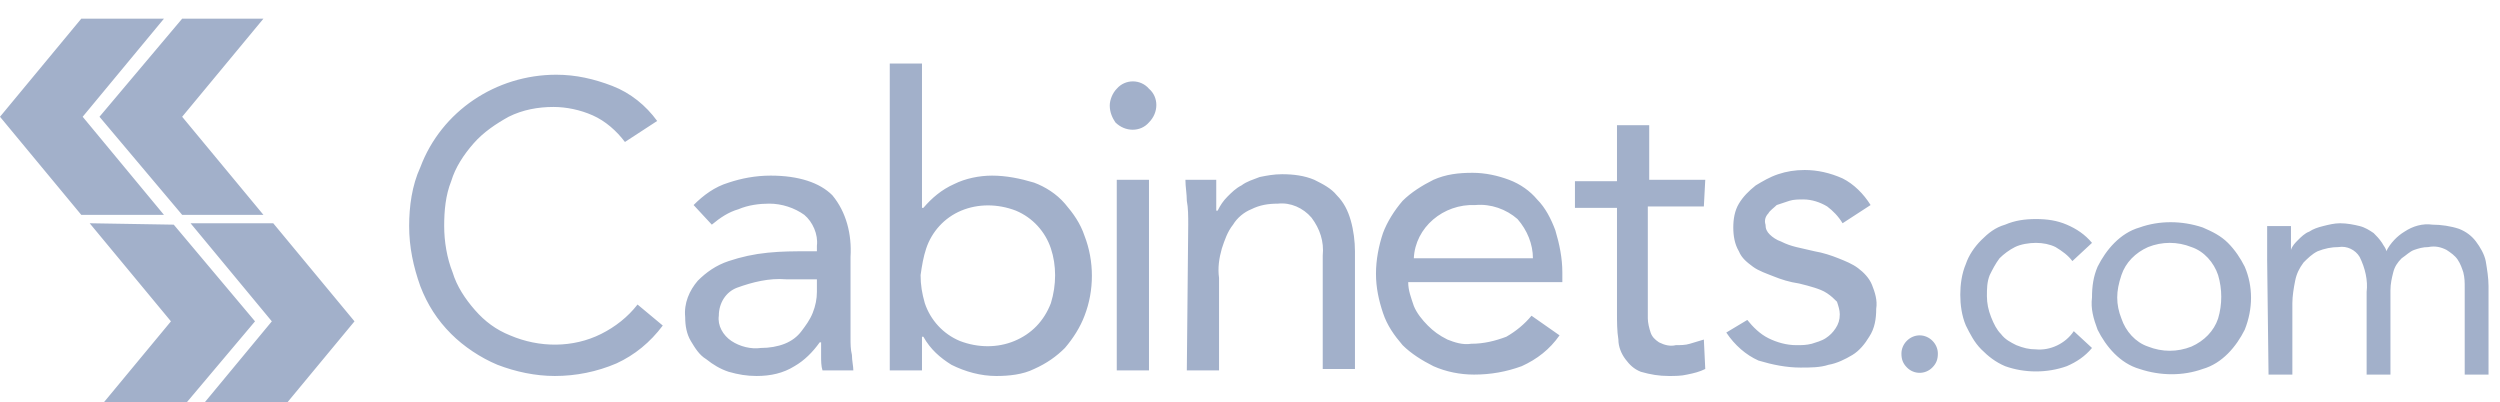 <?xml version="1.0" encoding="UTF-8"?><svg width="205" height="33" viewBox="0 -1000 6300 1000" xmlns="http://www.w3.org/2000/svg">
    <path transform="scale(1,-1)" fill="#a2b0ca" d="M1574.841 649.269c-21.186 28.248-49.434 52.966-81.214 67.090s-67.090 21.186-98.869 21.186c-38.841 0-77.683-7.062-112.993-24.717-31.779-17.655-63.559-38.841-88.276-67.090s-45.903-60.028-56.497-95.338c-14.124-35.31-17.655-74.152-17.655-112.993s7.062-81.214 21.186-116.524c10.593-35.31 31.779-67.090 56.497-95.338s52.966-49.434 88.276-63.559c74.152-31.779 158.897-31.779 229.517 3.531 35.31 17.655 67.090 42.372 91.807 74.152l63.559-52.966c-31.779-42.372-70.621-74.152-116.524-95.338-49.434-21.186-102.4-31.779-155.366-31.779-49.434 0-98.869 10.593-144.772 28.248-42.372 17.655-84.745 45.903-116.524 77.683-35.31 35.31-60.028 74.152-77.683 120.055-17.655 49.434-28.248 98.869-28.248 151.834 0 49.434 7.062 102.4 28.248 148.303 52.966 141.241 190.676 233.048 342.51 233.048 49.434 0 95.338-10.593 141.241-28.248s84.745-49.434 112.993-88.276l-81.214-52.966zM1980.91 303.228c-42.372 3.531-84.745-7.062-123.586-21.186-28.248-10.593-45.903-38.841-45.903-70.621-3.531-24.717 10.593-49.434 31.779-63.559s49.434-21.186 74.152-17.655c21.186 0 42.372 3.531 60.028 10.593s31.779 17.655 42.372 31.779c10.593 14.124 21.186 28.248 28.248 45.903s10.593 35.31 10.593 52.966v31.779h-77.683zM1747.862 490.372c24.717 24.717 52.966 45.903 88.276 56.497 31.779 10.593 67.090 17.655 105.931 17.655 70.621 0 123.586-17.655 155.366-49.434 35.31-42.372 49.434-98.869 45.903-155.366v-204.8c0-14.124 0-28.248 3.531-42.372 0-14.124 3.531-28.248 3.531-38.841h-77.683c-3.531 10.593-3.531 24.717-3.531 35.31 0 14.124 0 24.717 0 35.31h-3.531c-17.655-24.717-38.841-45.903-63.559-60.028-28.248-17.655-60.028-24.717-95.338-24.717-24.717 0-45.903 3.531-70.621 10.593-21.186 7.062-38.841 17.655-56.497 31.779-17.655 10.593-28.248 28.248-38.841 45.903s-14.124 38.841-14.124 60.028c-3.531 35.31 10.593 67.090 31.779 91.807 21.186 21.186 45.903 38.841 77.683 49.434s63.559 17.655 98.869 21.186c35.31 3.531 67.090 3.531 95.338 3.531h28.248v14.124c3.531 28.248-10.593 60.028-31.779 77.683-24.717 17.655-56.497 28.248-88.276 28.248-24.717 0-52.966-3.531-77.683-14.124-24.717-7.062-45.903-21.186-67.090-38.841l-45.903 49.434zM2319.89 313.821c0-24.717 3.531-45.903 10.593-70.621 14.124-42.372 45.903-77.683 88.276-95.338 45.903-17.655 95.338-17.655 137.71 0s74.152 49.434 91.807 95.338c14.124 45.903 14.124 95.338 0 137.71s-45.903 77.683-88.276 95.338c-45.903 17.655-95.338 17.655-137.71 0s-74.152-52.966-88.276-95.338c-7.062-21.186-10.593-42.372-14.124-67.090v0zM2242.207 847.007h81.214v-363.697h3.531c21.186 24.717 45.903 45.903 77.683 60.028 28.248 14.124 63.559 21.186 95.338 21.186 35.31 0 70.621-7.062 105.931-17.655 28.248-10.593 56.497-28.248 77.683-52.966s38.841-49.434 49.434-81.214c24.717-63.559 24.717-137.71 0-201.269-10.593-28.248-28.248-56.497-49.434-81.214-21.186-21.186-45.903-38.841-77.683-52.966-28.248-14.124-63.559-17.655-95.338-17.655-38.841 0-77.683 10.593-112.993 28.248-28.248 17.655-52.966 38.841-70.621 70.621h-3.531v-84.745h-81.214v773.297zM2817.766 553.931h77.683v-480.221h-81.214v480.221zM2796.579 741.076c0 14.124 7.062 31.779 17.655 42.372 21.186 24.717 60.028 24.717 81.214 0 0 0 0 0 0 0 24.717-21.186 24.717-60.028 0-84.745-21.186-24.717-60.028-24.717-84.745 0-7.062 10.593-14.124 24.717-14.124 42.372zM2994.317 440.938c0 21.186 0 42.372-3.531 60.028 0 17.655-3.531 35.31-3.531 52.966h77.683c0-14.124 0-24.717 0-38.841s0-24.717 0-38.841h3.531c7.062 14.124 14.124 24.717 24.717 35.31s21.186 21.186 35.31 28.248c14.124 10.593 28.248 14.124 45.903 21.186 17.655 3.531 35.31 7.062 56.497 7.062 28.248 0 56.497-3.531 81.214-14.124 21.186-10.593 42.372-21.186 56.497-38.841 17.655-17.655 28.248-38.841 35.31-63.559s10.593-52.966 10.593-77.683v-296.607h-81.214v286.014c3.531 35.31-7.062 67.090-28.248 95.338-21.186 24.717-52.966 38.841-84.745 35.31-24.717 0-45.903-3.531-67.090-14.124-17.655-7.062-35.31-21.186-45.903-38.841-14.124-17.655-21.186-38.841-28.248-60.028-7.062-24.717-10.593-49.434-7.062-74.152v-233.048h-81.214l3.531 367.228zM3862.952 356.193c0 35.31-14.124 70.621-38.841 98.869-28.248 24.717-67.090 38.841-105.931 35.31-81.214 3.531-151.834-56.497-155.366-134.179h300.138zM3930.041 161.986c-24.717-35.31-56.497-60.028-95.338-77.683-38.841-14.124-77.683-21.186-120.055-21.186-35.31 0-70.621 7.062-102.4 21.186-28.248 14.124-56.497 31.779-77.683 52.966-21.186 24.717-38.841 49.434-49.434 81.214s-17.655 63.559-17.655 98.869c0 35.31 7.062 70.621 17.655 102.4 10.593 28.248 28.248 56.497 49.434 81.214 21.186 21.186 49.434 38.841 77.683 52.966 31.779 14.124 63.559 17.655 98.869 17.655 31.779 0 63.559-7.062 91.807-17.655s52.966-28.248 70.621-49.434c21.186-21.186 35.31-49.434 45.903-77.683 10.593-35.31 17.655-70.621 17.655-105.931v-24.717h-388.414c0-21.186 7.062-38.841 14.124-60.028 7.062-17.655 21.186-35.31 35.31-49.434s28.248-24.717 49.434-35.31c17.655-7.062 38.841-14.124 60.028-10.593 31.779 0 60.028 7.062 88.276 17.655 24.717 14.124 45.903 31.779 63.559 52.966l70.621-49.434zM4293.738 486.841h-141.241v-240.11c0-14.124 0-31.779 0-42.372s3.531-24.717 7.062-35.31c3.531-10.593 10.593-17.655 21.186-24.717 14.124-7.062 28.248-10.593 42.372-7.062 10.593 0 24.717 0 35.31 3.531s24.717 7.062 35.31 10.593l3.531-74.152c-14.124-7.062-28.248-10.593-45.903-14.124-14.124-3.531-31.779-3.531-45.903-3.531-24.717 0-45.903 3.531-70.621 10.593-17.655 7.062-28.248 17.655-38.841 31.779s-17.655 31.779-17.655 49.434c-3.531 21.186-3.531 45.903-3.531 67.090v264.828h-105.931v67.090h105.931v141.241h81.214v-137.71h141.241l-3.531-67.090zM4403.2 200.828c14.124-17.655 31.779-35.31 52.966-45.903s45.903-17.655 70.621-17.655c14.124 0 24.717 0 38.841 3.531 10.593 3.531 24.717 7.062 35.31 14.124s17.655 14.124 24.717 24.717c7.062 10.593 10.593 21.186 10.593 35.31 0 10.593-3.531 21.186-7.062 31.779-7.062 7.062-14.124 14.124-24.717 21.186s-21.186 10.593-31.779 14.124c-10.593 3.531-24.717 7.062-38.841 10.593-24.717 3.531-45.903 10.593-63.559 17.655s-38.841 14.124-52.966 24.717c-14.124 10.593-28.248 21.186-35.31 38.841-10.593 17.655-14.124 38.841-14.124 60.028s3.531 42.372 14.124 60.028c10.593 17.655 24.717 31.779 42.372 45.903 17.655 10.593 35.31 21.186 56.497 28.248s42.372 10.593 67.090 10.593c31.779 0 63.559-7.062 95.338-21.186 28.248-14.124 52.966-38.841 70.621-67.090l-70.621-45.903c-10.593 17.655-24.717 31.779-38.841 42.372-17.655 10.593-38.841 17.655-60.028 17.655-10.593 0-24.717 0-35.31-3.531s-21.186-7.062-31.779-10.593c-7.062-7.062-17.655-14.124-21.186-21.186-7.062-7.062-10.593-17.655-7.062-28.248 0-10.593 3.531-17.655 10.593-24.717s17.655-14.124 28.248-17.655c14.124-7.062 24.717-10.593 38.841-14.124s31.779-7.062 45.903-10.593c21.186-3.531 42.372-10.593 60.028-17.655s35.31-14.124 49.434-24.717c14.124-10.593 28.248-24.717 35.31-42.372s14.124-38.841 10.593-60.028c0-24.717-3.531-49.434-17.655-70.621-10.593-17.655-24.717-35.31-42.372-45.903s-38.841-21.186-60.028-24.717c-21.186-7.062-45.903-7.062-70.621-7.062-35.31 0-70.621 7.062-105.931 17.655-31.779 14.124-60.028 38.841-81.214 70.621l52.966 31.779zM4837.517 161.986c24.717 0 45.903-21.186 45.903-45.903 0 0 0 0 0 0 0-14.124-3.531-24.717-14.124-35.31-17.655-17.655-45.903-17.655-63.559 0 0 0 0 0 0 0-10.593 10.593-14.124 21.186-14.124 35.31 0 24.717 21.186 45.903 45.903 45.903 0 0 0 0 0 0zM5222.4 349.131c-10.593 14.124-24.717 24.717-42.372 35.31-14.124 7.062-31.779 10.593-49.434 10.593s-38.841-3.531-52.966-10.593c-14.124-7.062-28.248-17.655-38.841-28.248-10.593-14.124-17.655-28.248-24.717-42.372-7.062-17.655-7.062-35.31-7.062-52.966s3.531-35.31 10.593-52.966c7.062-17.655 14.124-31.779 24.717-42.372 10.593-14.124 24.717-21.186 38.841-28.248 17.655-7.062 31.779-10.593 49.434-10.593 35.31-3.531 74.152 14.124 95.338 45.903l45.903-42.372c-17.655-21.186-38.841-35.31-63.559-45.903-49.434-17.655-105.931-17.655-155.366 0-24.717 10.593-42.372 24.717-60.028 42.372s-28.248 38.841-38.841 60.028c-10.593 24.717-14.124 52.966-14.124 77.683s3.531 52.966 14.124 77.683c7.062 21.186 21.186 42.372 38.841 60.028s35.31 31.779 60.028 38.841c24.717 10.593 49.434 14.124 77.683 14.124s52.966-3.531 77.683-14.124c24.717-10.593 45.903-24.717 63.559-45.903l-49.434-45.903zM5335.393 257.324c0-17.655 3.531-35.31 10.593-52.966 10.593-31.779 35.31-60.028 67.090-70.621 35.31-14.124 74.152-14.124 109.462 0 31.779 14.124 56.497 38.841 67.090 70.621 10.593 35.31 10.593 74.152 0 109.462-10.593 31.779-35.31 60.028-67.090 70.621-35.31 14.124-74.152 14.124-109.462 0-31.779-14.124-56.497-38.841-67.090-70.621-7.062-21.186-10.593-38.841-10.593-56.497zM5271.834 257.324c0 28.248 3.531 52.966 14.124 77.683 10.593 21.186 24.717 42.372 42.372 60.028s38.841 31.779 63.559 38.841c49.434 17.655 105.931 17.655 158.897 0 24.717-10.593 45.903-21.186 63.559-38.841s31.779-38.841 42.372-60.028c21.186-49.434 21.186-105.931 0-158.897-10.593-21.186-24.717-42.372-42.372-60.028s-38.841-31.779-63.559-38.841c-49.434-17.655-105.931-17.655-158.897 0-24.717 7.062-45.903 21.186-63.559 38.841s-31.779 38.841-42.372 60.028c-10.593 28.248-17.655 52.966-14.124 81.214zM5713.214 352.662c0 17.655 0 31.779 0 45.903s0 28.248 0 38.841h60.028c0-10.593 0-21.186 0-28.248 0-10.593 0-21.186 0-31.779v0c3.531 10.593 10.593 17.655 17.655 24.717s17.655 17.655 28.248 21.186c10.593 7.062 21.186 10.593 35.31 14.124s28.248 7.062 42.372 7.062c17.655 0 35.31-3.531 49.434-7.062s24.717-10.593 35.31-17.655c7.062-7.062 14.124-14.124 21.186-24.717 3.531-7.062 10.593-14.124 10.593-21.186 10.593 21.186 28.248 38.841 45.903 49.434 21.186 14.124 45.903 21.186 70.621 17.655 21.186 0 45.903-3.531 67.090-10.593 17.655-7.062 31.779-17.655 42.372-31.779s21.186-31.779 24.717-49.434c3.531-21.186 7.062-42.372 7.062-63.559v-222.455h-60.028v218.924c0 14.124 0 24.717-3.531 38.841-3.531 10.593-7.062 21.186-14.124 31.779s-17.655 17.655-28.248 24.717c-14.124 7.062-28.248 10.593-45.903 7.062-14.124 0-24.717-3.531-35.31-7.062s-21.186-14.124-31.779-21.186c-10.593-10.593-17.655-21.186-21.186-35.31s-7.062-28.248-7.062-45.903v-211.862h-60.028v208.331c3.531 28.248-3.531 60.028-17.655 88.276-10.593 17.655-31.779 28.248-52.966 24.717-17.655 0-35.31-3.531-52.966-10.593-14.124-7.062-24.717-17.655-35.31-28.248-10.593-14.124-17.655-28.248-21.186-45.903s-7.062-38.841-7.062-56.497v-180.083h-60.028l-3.531 289.545zM413.131 960l-204.8-247.172 204.8-247.172h-208.331l-204.8 247.172 204.8 247.172h208.331zM663.834 960l-204.8-247.172 204.8-247.172h-204.8l-208.331 247.172 208.331 247.172h204.8zM480.221 444.469l204.8-247.172-204.8-247.172h208.331l204.8 247.172-204.8 247.172h-208.331zM225.986 444.469l204.8-247.172-204.8-247.172h208.331l208.331 247.172-204.8 243.641-211.862 3.531z" />
</svg>